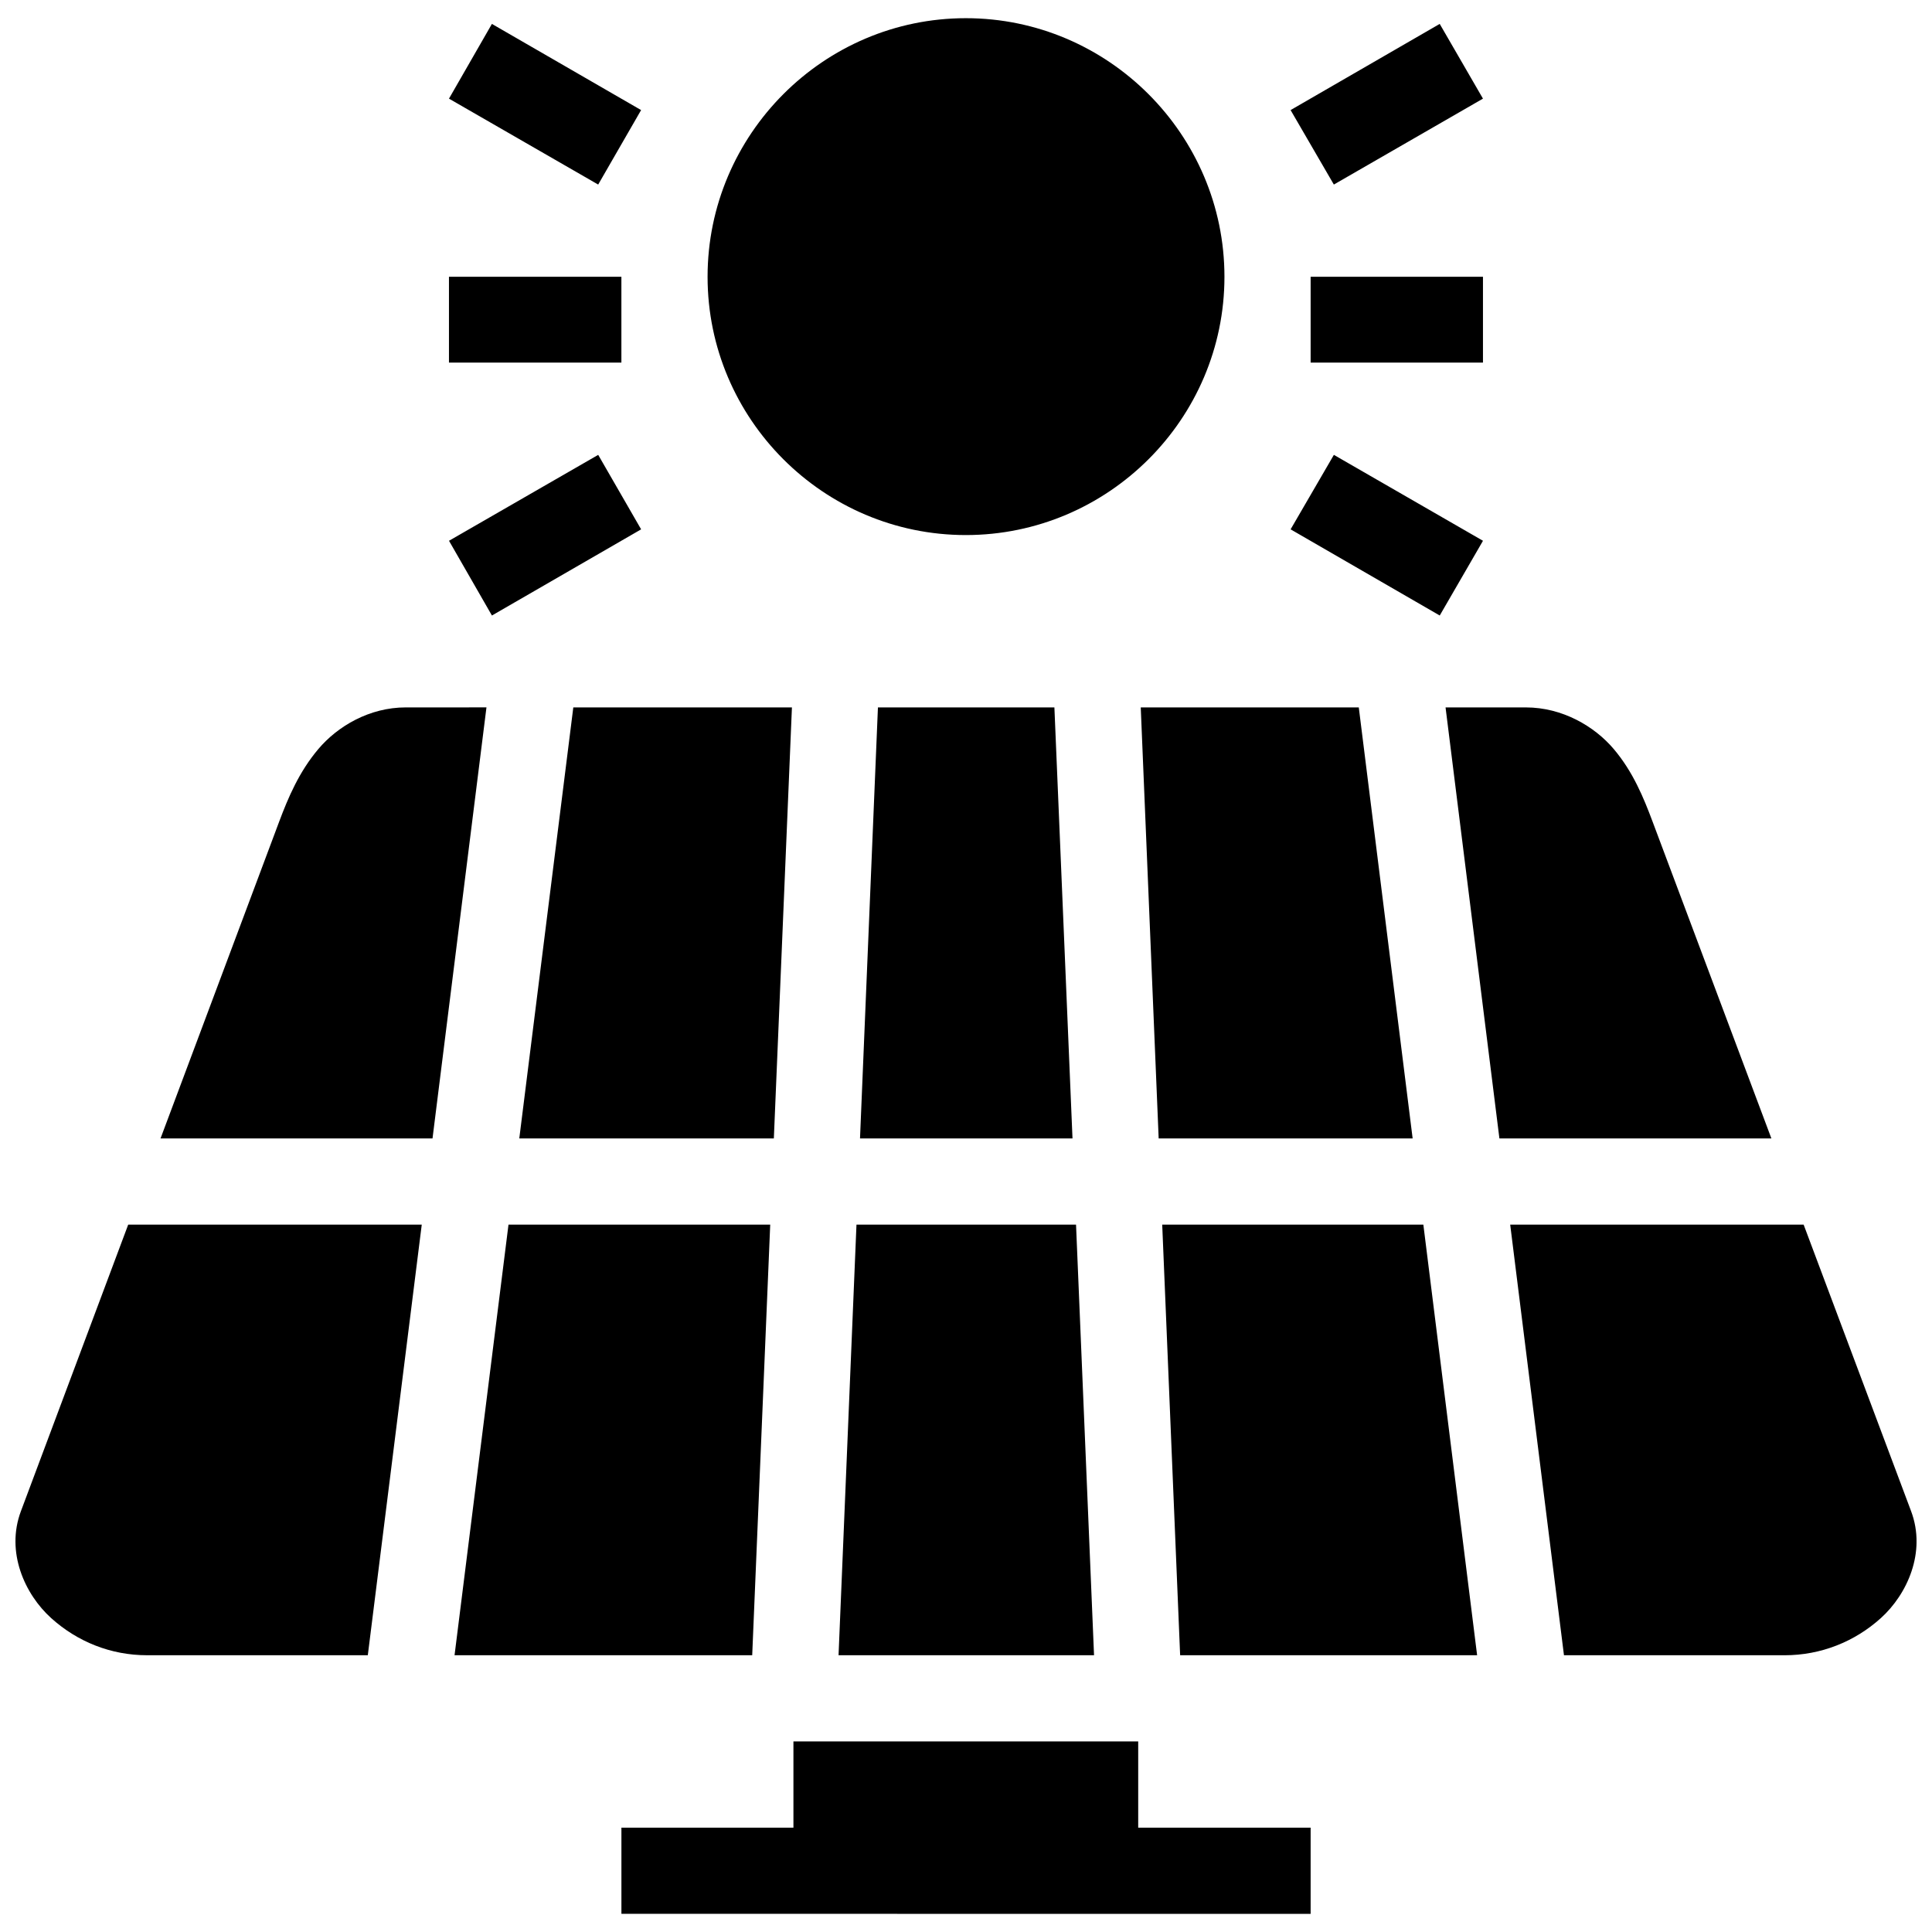 <?xml version="1.0" encoding="UTF-8"?>
<!-- The Best Svg Icon site in the world: iconSvg.co, Visit us! https://iconsvg.co -->
<svg width="800px" height="800px" version="1.1" viewBox="144 144 512 512" xmlns="http://www.w3.org/2000/svg">
 <defs>
  <clipPath id="a">
   <path d="m148.09 148.09h503.81v503.81h-503.81z"/>
  </clipPath>
 </defs>
 <g clip-path="url(#a)">
  <path d="m399.96 148.82c-37.703 0-68.445 30.832-68.445 68.531 0 37.703 30.742 68.445 68.445 68.445s68.531-30.742 68.531-68.445-30.832-68.531-68.531-68.531zm-125.6 1.516-11.375 19.805 39.539 22.77 11.375-19.738zm251.18 0-39.52 22.836 11.465 19.738 39.516-22.77zm-262.56 67.016v22.746h45.695v-22.746zm228.35 0v22.746h45.672v-22.746zm-188.8 47.191-39.539 22.77 11.375 19.805 39.539-22.836zm194.96 0-11.465 19.738 39.52 22.836 11.461-19.805zm-245.96 66.926c-9.633 0-18.055 4.984-23.172 11.039-5.117 6.055-7.988 12.875-10.371 19.223l-31.445 83.965h72.078l14.297-114.23zm44.402 0-14.316 114.23h67.461l4.793-114.23zm80.73 0-4.75 114.23h56.312l-4.797-114.23zm69.648 0 4.75 114.23h67.305l-14.273-114.23zm80.777 0 14.273 114.23h72.078c-10.492-27.992-20.996-55.984-31.488-83.965-2.383-6.352-5.164-13.168-10.281-19.223-5.117-6.055-13.652-11.039-23.281-11.039zm-349.11 137.07-28.434 75.938c-4.074 10.867 1.055 22.047 8.008 28.324 6.949 6.273 15.812 9.855 25.445 9.855h58.477l14.297-114.12zm100.78 0-14.297 114.12h78.883l4.773-114.12zm92.219 0-4.75 114.12h67.707l-4.773-114.12zm81.023 0 4.75 114.12h78.703l-14.25-114.12zm92.219 0 14.25 114.12h58.453c9.633 0 18.586-3.582 25.535-9.855 6.949-6.273 12.082-17.453 8.008-28.324-9.488-25.309-18.988-50.621-28.48-75.938zm-189.95 136.95v22.859h-45.586v22.836l182.65 0.004v-22.836h-45.695v-22.859z"/>
 </g>
</svg>